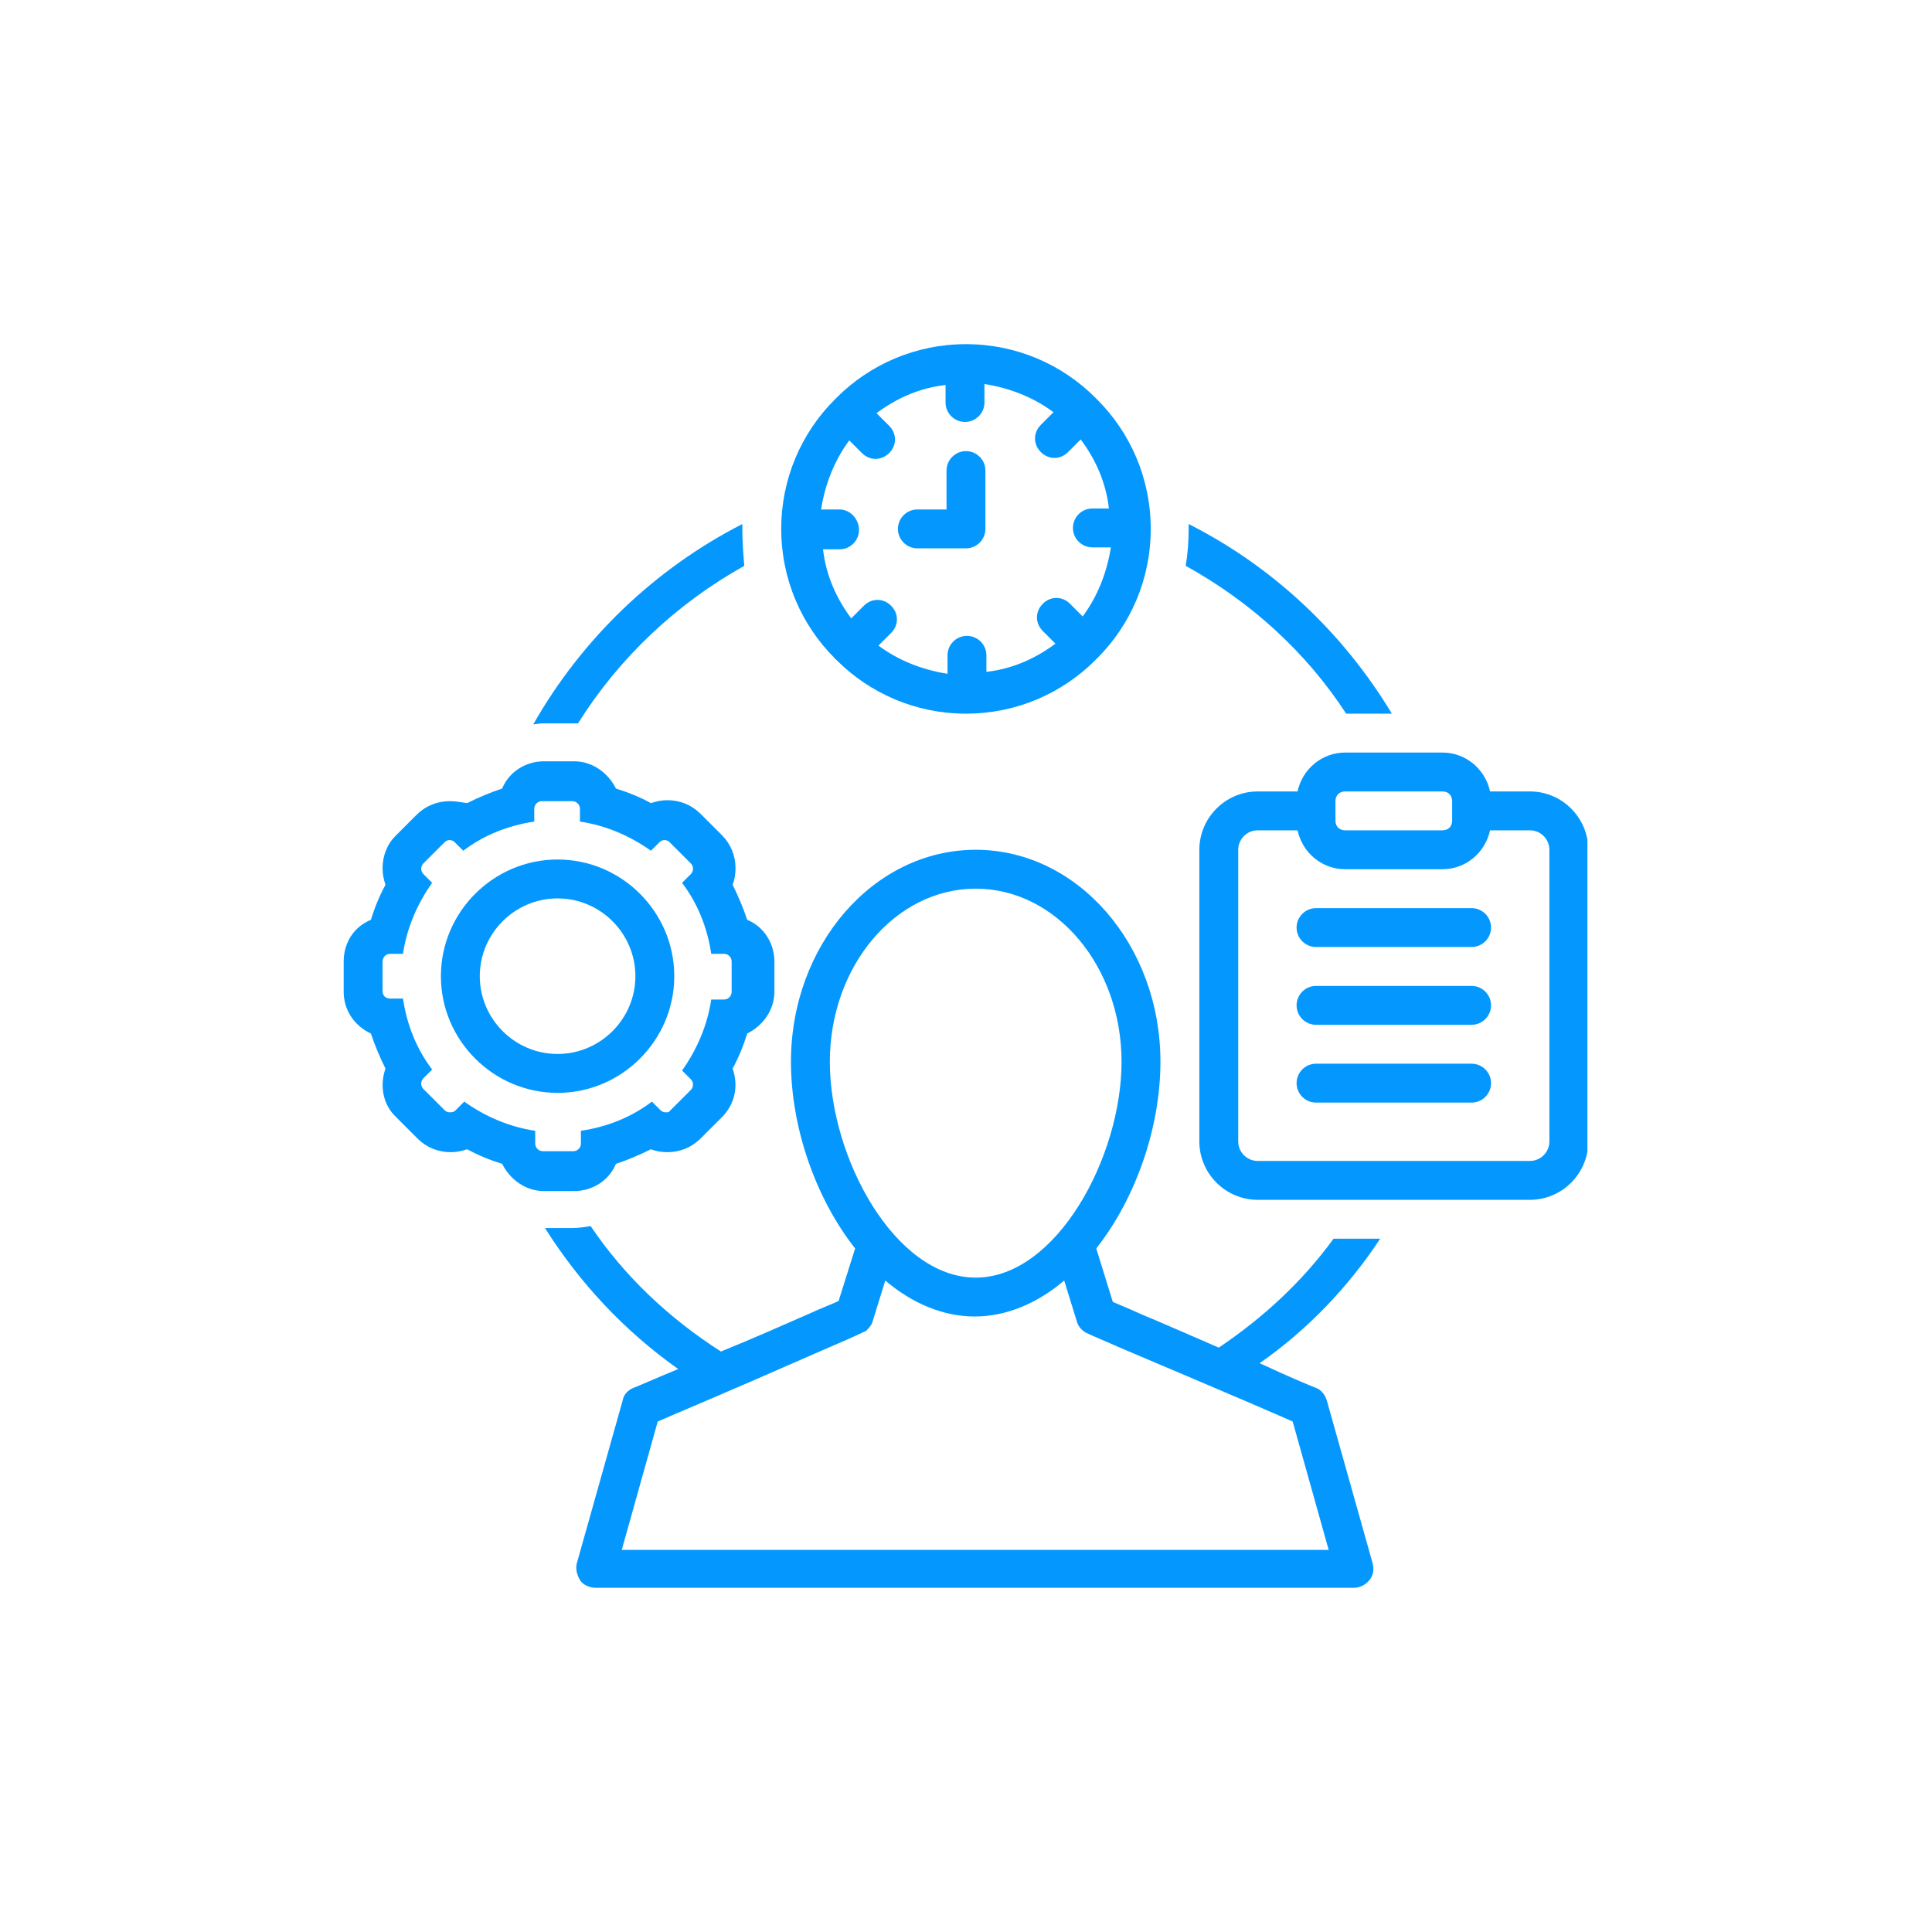 <svg xmlns="http://www.w3.org/2000/svg" xmlns:xlink="http://www.w3.org/1999/xlink" width="480" zoomAndPan="magnify" viewBox="0 0 360 360" height="480" preserveAspectRatio="xMidYMid meet" version="1.0"><defs><clipPath id="d871f443b8"><path d="M 145 64.039 L 215 64.039 L 215 133 L 145 133 Z M 145 64.039 " clip-rule="nonzero"/></clipPath><clipPath id="b48a4f4d3d"><path d="M 64.039 141 L 145 141 L 145 222 L 64.039 222 Z M 64.039 141 " clip-rule="nonzero"/></clipPath><clipPath id="6606629cd1"><path d="M 223 140 L 295.789 140 L 295.789 224 L 223 224 Z M 223 140 " clip-rule="nonzero"/></clipPath><clipPath id="ff99e24845"><path d="M 101 158 L 258 158 L 258 295.789 L 101 295.789 Z M 101 158 " clip-rule="nonzero"/></clipPath></defs><rect x="-36" width="432" fill="#ffffff" y="-36" height="432" fill-opacity="1"/><rect x="-36" width="432" fill="#ffffff" y="-36" height="432" fill-opacity="1"/><g clip-path="url(#d871f443b8)"><path fill="#0498fe" d="M 155.719 122.832 C 155.719 122.832 155.898 123.012 155.898 123.012 C 162.059 129.172 170.574 132.98 179.996 132.98 C 189.418 132.98 197.934 129.172 204.094 123.012 C 204.094 123.012 204.273 122.832 204.273 122.832 C 204.273 122.832 204.457 122.652 204.457 122.652 C 210.617 116.492 214.422 107.977 214.422 98.555 C 214.422 89.133 210.617 80.617 204.457 74.457 C 204.457 74.457 204.273 74.273 204.273 74.273 C 204.273 74.273 204.094 74.094 204.094 74.094 C 197.934 67.934 189.418 64.129 179.996 64.129 C 170.574 64.129 162.059 67.934 155.898 74.094 C 155.898 74.094 155.719 74.273 155.719 74.273 C 155.719 74.273 155.535 74.457 155.535 74.457 C 149.375 80.617 145.57 89.133 145.57 98.555 C 145.57 107.977 149.375 116.492 155.535 122.652 C 155.535 122.652 155.535 122.832 155.719 122.832 Z M 156.441 94.93 L 153 94.93 C 153.723 90.219 155.535 85.691 158.254 82.066 L 160.609 84.422 C 161.332 85.145 162.238 85.508 163.145 85.508 C 164.051 85.508 164.957 85.145 165.684 84.422 C 167.133 82.973 167.133 80.797 165.684 79.348 L 163.328 76.992 C 166.949 74.273 171.297 72.281 176.191 71.738 L 176.191 75 C 176.191 76.992 177.82 78.625 179.812 78.625 C 181.809 78.625 183.438 76.992 183.438 75 L 183.438 71.559 C 188.148 72.281 192.68 74.094 196.301 76.812 L 193.945 79.168 C 192.496 80.617 192.496 82.789 193.945 84.242 C 194.672 84.965 195.578 85.328 196.484 85.328 C 197.391 85.328 198.297 84.965 199.02 84.242 L 201.375 81.887 C 204.094 85.508 206.086 89.855 206.629 94.75 L 203.551 94.75 C 201.555 94.75 199.926 96.379 199.926 98.371 C 199.926 100.367 201.555 101.996 203.551 101.996 L 206.992 101.996 C 206.266 106.707 204.457 111.238 201.738 114.859 L 199.383 112.504 C 197.934 111.055 195.758 111.055 194.309 112.504 C 192.859 113.953 192.859 116.129 194.309 117.578 L 196.664 119.934 C 193.039 122.652 188.691 124.645 183.801 125.188 L 183.801 122.109 C 183.801 120.113 182.168 118.484 180.176 118.484 C 178.184 118.484 176.555 120.113 176.555 122.109 L 176.555 125.551 C 171.844 124.824 167.312 123.012 163.688 120.297 L 166.043 117.941 C 167.492 116.492 167.492 114.316 166.043 112.867 C 164.594 111.418 162.422 111.418 160.973 112.867 L 158.617 115.223 C 155.898 111.598 153.906 107.25 153.363 102.359 L 156.441 102.359 C 158.434 102.359 160.066 100.727 160.066 98.734 C 160.066 96.742 158.434 94.93 156.441 94.93 Z M 156.441 94.93 " fill-opacity="1" fill-rule="nonzero"/></g><path fill="#0498fe" d="M 170.938 102.176 L 179.996 102.176 C 181.988 102.176 183.617 100.547 183.617 98.555 L 183.617 87.684 C 183.617 85.691 181.988 84.059 179.996 84.059 C 178.004 84.059 176.371 85.691 176.371 87.684 L 176.371 94.93 L 170.938 94.93 C 168.941 94.93 167.312 96.562 167.312 98.555 C 167.312 100.547 168.941 102.176 170.938 102.176 Z M 170.938 102.176 " fill-opacity="1" fill-rule="nonzero"/><g clip-path="url(#b48a4f4d3d)"><path fill="#0498fe" d="M 69.113 192.586 C 69.836 194.762 70.742 196.938 71.828 199.109 C 70.742 202.191 71.285 205.812 73.824 208.168 L 77.809 212.156 C 79.438 213.785 81.613 214.691 83.969 214.691 C 85.055 214.691 85.961 214.512 87.047 214.148 C 89.043 215.234 91.215 216.141 93.57 216.867 C 95.02 219.766 97.918 221.938 101.363 221.938 L 106.98 221.938 C 110.422 221.938 113.5 219.945 114.77 216.867 C 116.945 216.141 119.117 215.234 121.293 214.148 C 122.199 214.512 123.285 214.691 124.371 214.691 C 126.727 214.691 128.902 213.785 130.531 212.156 L 134.52 208.168 C 137.055 205.633 137.598 202.191 136.512 199.109 C 137.598 197.117 138.504 194.941 139.23 192.586 C 142.129 191.137 144.301 188.238 144.301 184.797 L 144.301 179.18 C 144.301 175.738 142.309 172.656 139.23 171.391 C 138.504 169.215 137.598 167.039 136.512 164.867 C 136.875 163.961 137.055 162.875 137.055 161.785 C 137.055 159.43 136.148 157.258 134.52 155.625 L 130.531 151.641 C 128.902 150.008 126.727 149.105 124.371 149.105 C 123.285 149.105 122.379 149.285 121.293 149.648 C 119.301 148.559 117.125 147.656 114.77 146.93 C 113.32 144.031 110.422 141.855 106.98 141.855 L 101.363 141.855 C 97.918 141.855 94.84 143.848 93.57 146.93 C 91.398 147.656 89.223 148.559 87.047 149.648 C 85.781 149.465 84.875 149.285 83.789 149.285 C 81.434 149.285 79.258 150.191 77.629 151.82 L 73.641 155.809 C 72.191 157.258 71.285 159.43 71.285 161.785 C 71.285 162.875 71.469 163.781 71.828 164.867 C 70.742 166.859 69.836 169.035 69.113 171.391 C 66.031 172.656 64.039 175.555 64.039 179.18 L 64.039 184.797 C 64.039 188.238 66.031 191.137 69.113 192.586 Z M 71.285 179.18 C 71.285 178.457 71.828 177.73 72.734 177.73 L 75.09 177.73 C 75.816 172.84 77.809 168.309 80.527 164.504 L 78.895 162.875 C 78.352 162.332 78.352 161.426 78.895 160.879 L 82.883 156.895 C 83.062 156.715 83.426 156.531 83.789 156.531 C 84.148 156.531 84.512 156.715 84.691 156.895 L 86.324 158.523 C 90.129 155.625 94.66 153.816 99.551 153.09 L 99.551 150.734 C 99.551 150.008 100.094 149.285 101 149.285 L 106.617 149.285 C 107.34 149.285 108.066 149.828 108.066 150.734 L 108.066 153.09 C 112.957 153.816 117.488 155.809 121.293 158.523 L 122.922 156.895 C 123.105 156.715 123.465 156.531 123.828 156.531 C 124.191 156.531 124.555 156.715 124.734 156.895 L 128.723 160.879 C 129.266 161.426 129.266 162.332 128.723 162.875 L 127.09 164.504 C 129.988 168.309 131.801 172.84 132.527 177.73 L 134.883 177.73 C 135.605 177.73 136.332 178.273 136.332 179.18 L 136.332 184.797 C 136.332 185.523 135.785 186.246 134.883 186.246 L 132.527 186.246 C 131.801 191.137 129.809 195.668 127.09 199.473 L 128.723 201.102 C 129.266 201.648 129.266 202.555 128.723 203.098 L 124.734 207.082 C 124.734 207.262 124.371 207.262 124.012 207.262 C 123.648 207.262 123.285 207.082 123.105 206.902 L 121.473 205.27 C 117.668 208.168 113.141 209.98 108.246 210.707 L 108.246 213.062 C 108.246 213.785 107.703 214.512 106.797 214.512 L 101.18 214.512 C 100.457 214.512 99.73 213.969 99.73 213.062 L 99.73 210.707 C 94.84 209.98 90.309 207.988 86.504 205.27 L 84.875 206.902 C 84.512 207.262 84.148 207.262 83.789 207.262 C 83.426 207.262 83.062 207.082 82.883 206.902 L 78.895 202.914 C 78.352 202.371 78.352 201.465 78.895 200.922 L 80.527 199.293 C 77.629 195.488 75.816 190.957 75.09 186.066 L 72.734 186.066 C 71.828 186.066 71.285 185.523 71.285 184.617 Z M 71.285 179.18 " fill-opacity="1" fill-rule="nonzero"/></g><path fill="#0498fe" d="M 103.898 203.641 C 115.855 203.641 125.641 193.855 125.641 181.898 C 125.641 169.941 115.855 160.156 103.898 160.156 C 91.941 160.156 82.156 169.941 82.156 181.898 C 82.156 193.855 91.941 203.641 103.898 203.641 Z M 103.898 167.402 C 111.871 167.402 118.395 173.926 118.395 181.898 C 118.395 189.871 111.871 196.391 103.898 196.391 C 95.926 196.391 89.402 189.871 89.402 181.898 C 89.402 173.926 95.926 167.402 103.898 167.402 Z M 103.898 167.402 " fill-opacity="1" fill-rule="nonzero"/><path fill="#0498fe" d="M 250.84 132.98 L 259.355 132.98 C 250.293 117.941 237.25 105.621 221.488 97.648 C 221.488 98.012 221.488 98.191 221.488 98.555 C 221.488 100.91 221.305 103.266 220.941 105.438 C 233.082 112.141 243.41 121.562 250.84 132.98 Z M 250.84 132.98 " fill-opacity="1" fill-rule="nonzero"/><g clip-path="url(#6606629cd1)"><path fill="#0498fe" d="M 285.082 147.473 L 277.652 147.473 C 276.746 143.305 273.125 140.227 268.773 140.227 L 250.656 140.227 C 246.309 140.227 242.684 143.305 241.777 147.473 L 234.352 147.473 C 228.371 147.473 223.48 152.363 223.48 158.344 L 223.48 212.699 C 223.48 218.68 228.371 223.57 234.352 223.57 L 285.082 223.57 C 291.062 223.57 295.953 218.68 295.953 212.699 L 295.953 158.344 C 295.953 152.363 291.062 147.473 285.082 147.473 Z M 248.844 149.285 C 248.844 148.199 249.57 147.473 250.656 147.473 L 268.773 147.473 C 269.863 147.473 270.586 148.199 270.586 149.285 L 270.586 152.91 C 270.586 153.996 269.863 154.719 268.773 154.719 L 250.656 154.719 C 249.57 154.719 248.844 153.996 248.844 152.91 Z M 288.707 212.699 C 288.707 214.691 287.074 216.324 285.082 216.324 L 234.352 216.324 C 232.355 216.324 230.727 214.691 230.727 212.699 L 230.727 158.344 C 230.727 156.352 232.355 154.719 234.352 154.719 L 241.777 154.719 C 242.684 158.887 246.309 161.969 250.656 161.969 L 268.773 161.969 C 273.125 161.969 276.746 158.887 277.652 154.719 L 285.082 154.719 C 287.074 154.719 288.707 156.352 288.707 158.344 Z M 288.707 212.699 " fill-opacity="1" fill-rule="nonzero"/></g><path fill="#0498fe" d="M 274.211 169.215 L 245.223 169.215 C 243.227 169.215 241.598 170.848 241.598 172.84 C 241.598 174.832 243.227 176.461 245.223 176.461 L 274.211 176.461 C 276.203 176.461 277.836 174.832 277.836 172.84 C 277.836 170.848 276.203 169.215 274.211 169.215 Z M 274.211 169.215 " fill-opacity="1" fill-rule="nonzero"/><path fill="#0498fe" d="M 274.211 183.711 L 245.223 183.711 C 243.227 183.711 241.598 185.34 241.598 187.332 C 241.598 189.328 243.227 190.957 245.223 190.957 L 274.211 190.957 C 276.203 190.957 277.836 189.328 277.836 187.332 C 277.836 185.34 276.203 183.711 274.211 183.711 Z M 274.211 183.711 " fill-opacity="1" fill-rule="nonzero"/><path fill="#0498fe" d="M 274.211 198.203 L 245.223 198.203 C 243.227 198.203 241.598 199.836 241.598 201.828 C 241.598 203.82 243.227 205.453 245.223 205.453 L 274.211 205.453 C 276.203 205.453 277.836 203.82 277.836 201.828 C 277.836 199.836 276.203 198.203 274.211 198.203 Z M 274.211 198.203 " fill-opacity="1" fill-rule="nonzero"/><path fill="#0498fe" d="M 106.617 134.789 C 106.98 134.789 107.34 134.789 107.703 134.789 C 115.312 122.652 126.004 112.504 138.688 105.438 C 138.504 103.266 138.324 100.91 138.324 98.555 C 138.324 98.191 138.324 98.012 138.324 97.648 C 122.016 105.98 108.43 119.027 99.367 134.973 C 99.914 134.973 100.457 134.789 101 134.789 Z M 106.617 134.789 " fill-opacity="1" fill-rule="nonzero"/><g clip-path="url(#ff99e24845)"><path fill="#0498fe" d="M 257.18 230.816 L 248.484 230.816 C 242.684 238.789 235.438 245.492 227.102 251.109 C 222.031 248.938 216.777 246.582 212.789 244.949 C 210.434 243.863 208.621 243.137 207.355 242.594 L 204.273 232.629 C 211.703 223.207 216.23 209.98 216.23 197.844 C 216.23 176.102 200.832 158.344 181.809 158.344 C 162.781 158.344 147.383 176.102 147.383 197.844 C 147.383 209.98 151.914 223.207 159.34 232.629 L 156.262 242.414 C 155.172 242.957 153.18 243.68 150.824 244.77 C 146.297 246.762 140.137 249.48 134.336 251.836 C 124.734 245.676 116.398 237.883 110.059 228.461 C 108.973 228.645 107.883 228.824 106.617 228.824 L 101.543 228.824 C 108.066 239.152 116.398 248.031 126.367 255.098 C 122.016 256.906 118.754 258.355 118.211 258.539 C 117.125 258.902 116.219 259.805 116.039 260.895 L 107.523 291.152 C 107.16 292.238 107.523 293.508 108.066 294.414 C 108.609 295.32 109.879 295.863 110.965 295.863 L 252.289 295.863 C 253.375 295.863 254.461 295.32 255.188 294.414 C 255.91 293.508 256.094 292.418 255.73 291.152 L 247.215 260.895 C 246.852 259.805 246.129 258.902 245.039 258.539 C 244.496 258.355 240.148 256.547 234.711 254.008 C 243.59 247.848 251.199 239.875 257.18 230.816 Z M 154.629 197.844 C 154.629 180.086 166.77 165.59 181.809 165.59 C 196.844 165.59 208.984 180.086 208.984 197.844 C 208.984 215.598 196.844 238.066 181.809 238.066 C 166.77 238.066 154.629 215.777 154.629 197.844 Z M 240.871 264.879 L 247.578 288.797 L 115.855 288.797 L 122.559 264.879 C 125.82 263.43 133.793 260.168 153.543 251.473 C 160.789 248.391 160.789 248.211 161.332 248.031 C 161.879 247.484 162.422 246.941 162.602 246.219 L 164.957 238.609 C 169.848 242.773 175.648 245.312 181.625 245.312 C 187.605 245.312 193.402 242.773 198.297 238.609 L 200.648 246.219 C 200.832 246.941 201.375 247.668 201.918 248.031 C 202.281 248.391 202.461 248.391 209.527 251.473 C 229.641 259.988 237.613 263.43 240.871 264.879 Z M 240.871 264.879 " fill-opacity="1" fill-rule="nonzero"/></g></svg>
